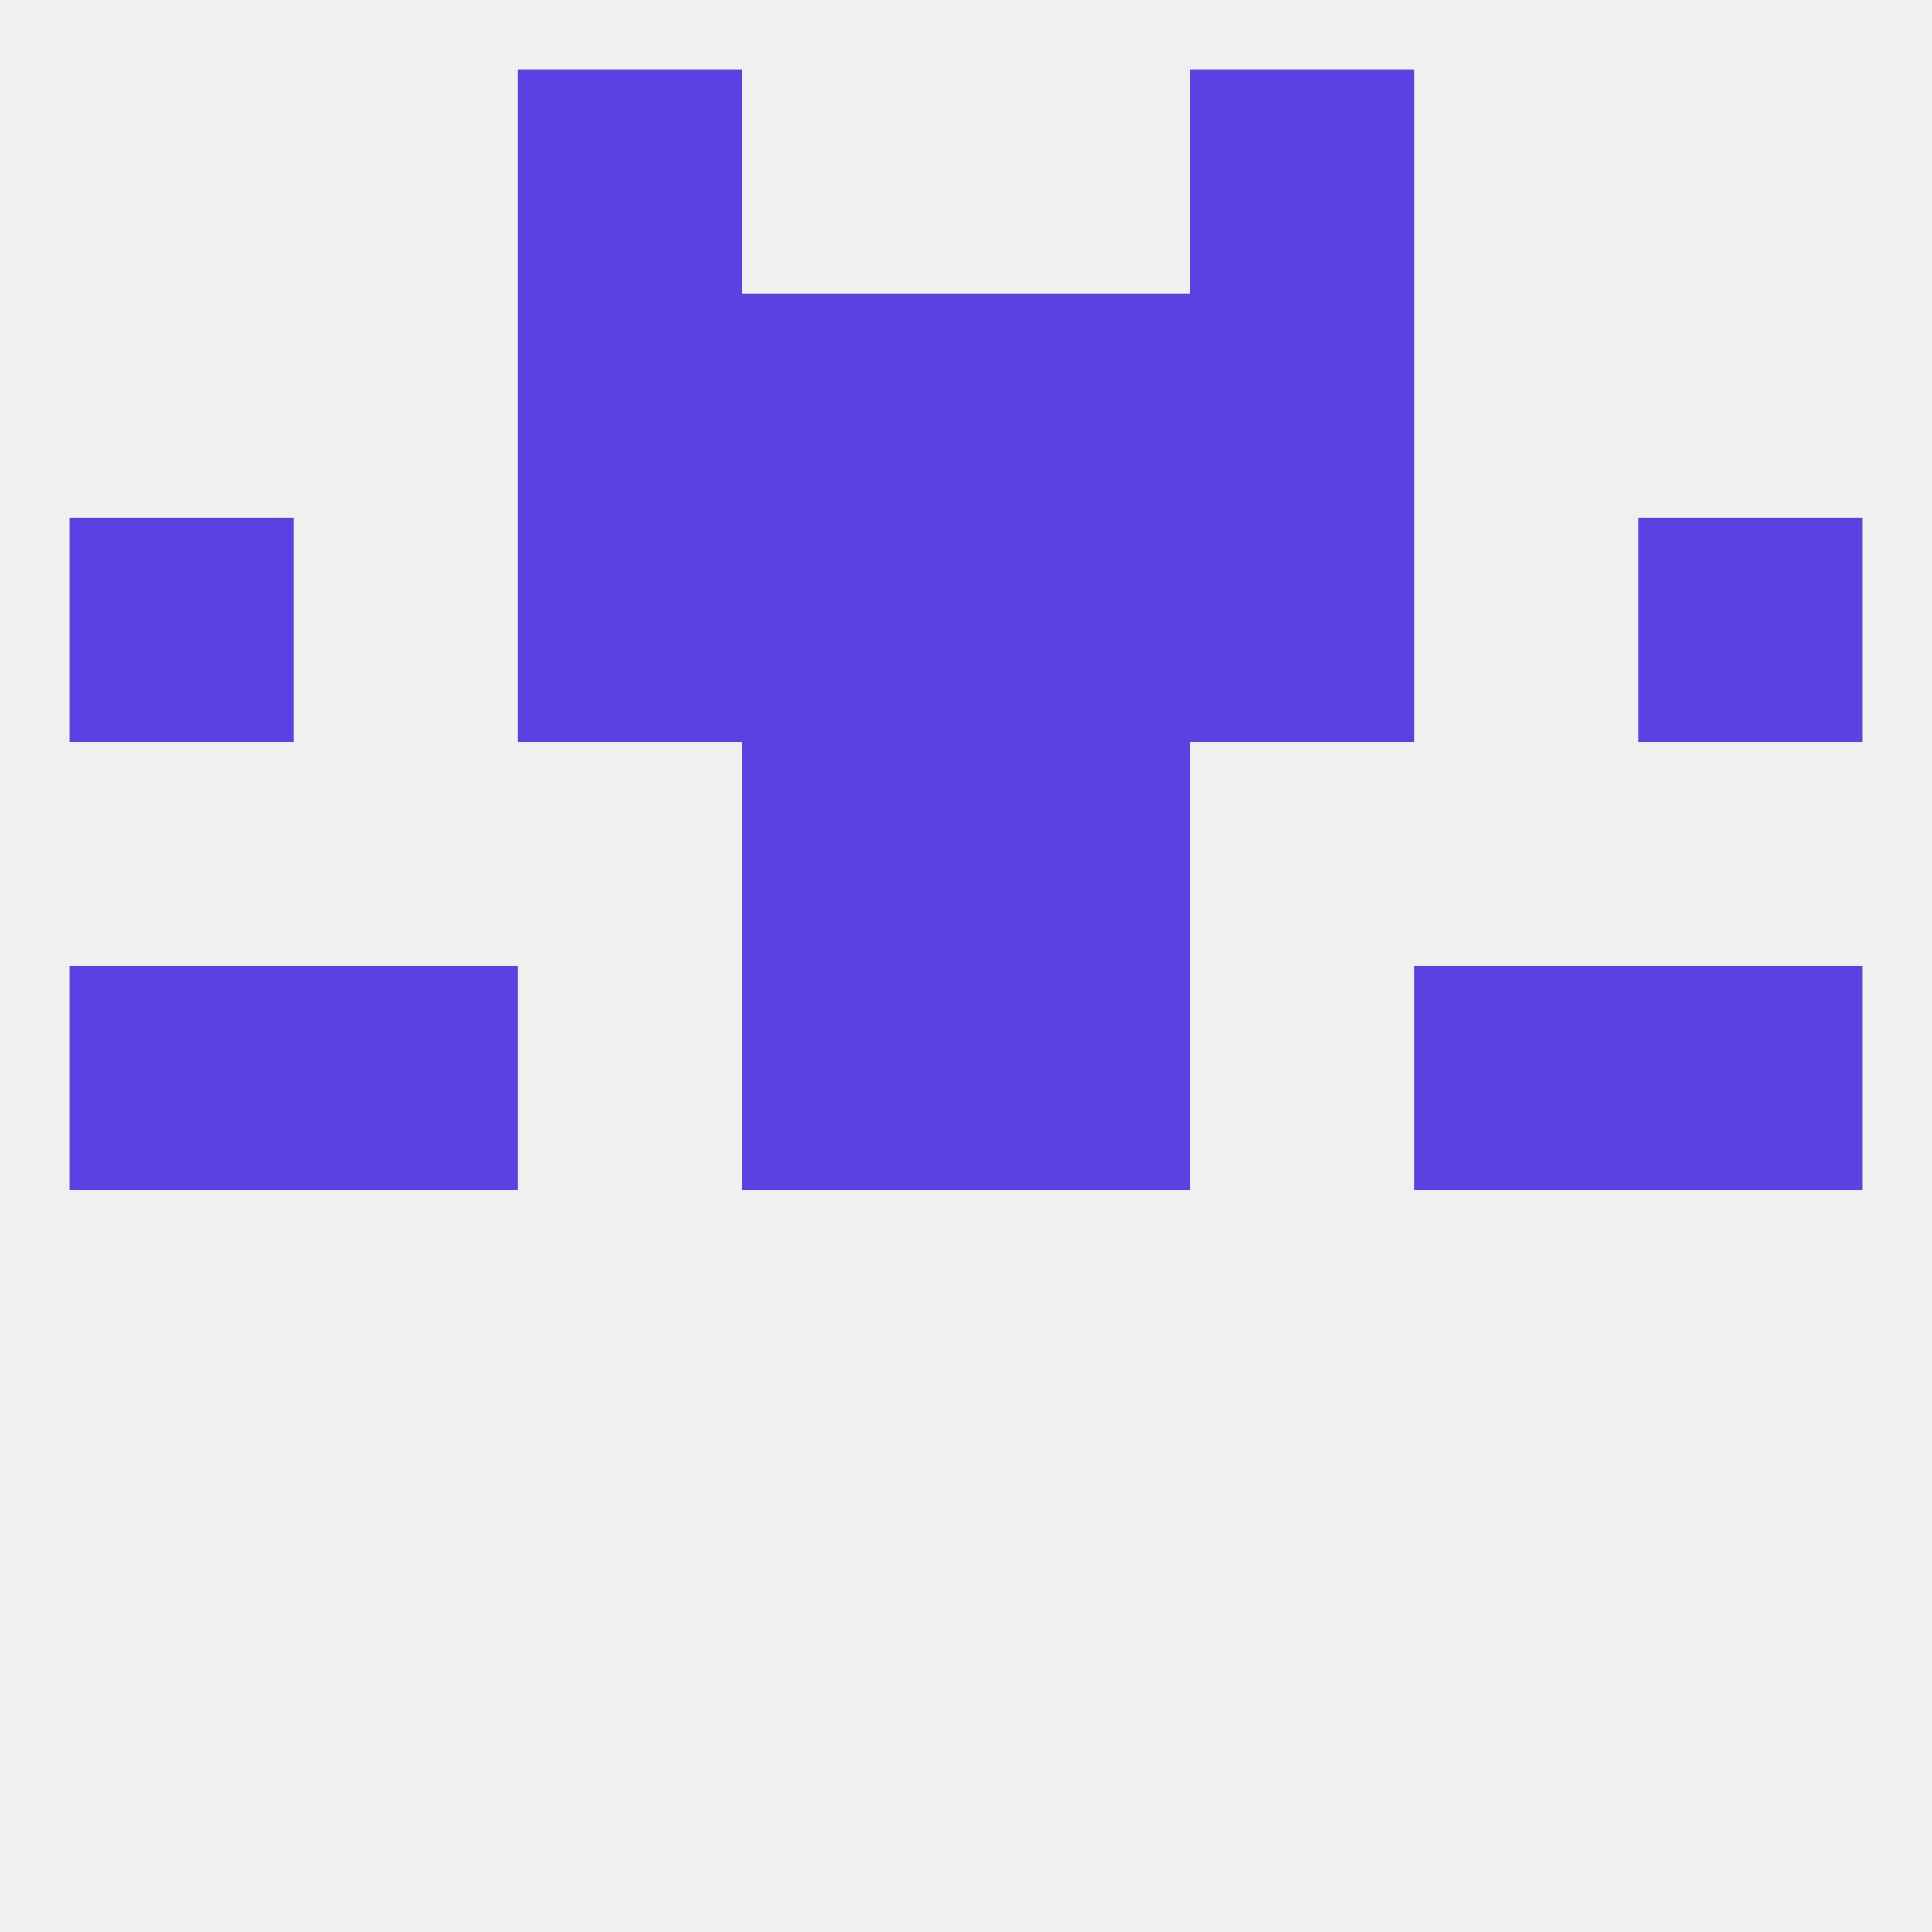 
<!--   <?xml version="1.0"?> -->
<svg version="1.1" baseprofile="full" xmlns="http://www.w3.org/2000/svg" xmlns:xlink="http://www.w3.org/1999/xlink" xmlns:ev="http://www.w3.org/2001/xml-events" width="250" height="250" viewBox="0 0 250 250" >
	<rect width="100%" height="100%" fill="rgba(240,240,240,255)"/>

	<rect x="125" y="125" width="29" height="29" fill="rgba(91,65,225,255)"/>
	<rect x="38" y="125" width="29" height="29" fill="rgba(91,65,225,255)"/>
	<rect x="183" y="125" width="29" height="29" fill="rgba(91,65,225,255)"/>
	<rect x="9" y="125" width="29" height="29" fill="rgba(91,65,225,255)"/>
	<rect x="212" y="125" width="29" height="29" fill="rgba(91,65,225,255)"/>
	<rect x="96" y="125" width="29" height="29" fill="rgba(91,65,225,255)"/>
	<rect x="96" y="96" width="29" height="29" fill="rgba(91,65,225,255)"/>
	<rect x="125" y="96" width="29" height="29" fill="rgba(91,65,225,255)"/>
	<rect x="125" y="38" width="29" height="29" fill="rgba(91,65,225,255)"/>
	<rect x="67" y="38" width="29" height="29" fill="rgba(91,65,225,255)"/>
	<rect x="154" y="38" width="29" height="29" fill="rgba(91,65,225,255)"/>
	<rect x="96" y="38" width="29" height="29" fill="rgba(91,65,225,255)"/>
	<rect x="125" y="67" width="29" height="29" fill="rgba(91,65,225,255)"/>
	<rect x="9" y="67" width="29" height="29" fill="rgba(91,65,225,255)"/>
	<rect x="212" y="67" width="29" height="29" fill="rgba(91,65,225,255)"/>
	<rect x="67" y="67" width="29" height="29" fill="rgba(91,65,225,255)"/>
	<rect x="154" y="67" width="29" height="29" fill="rgba(91,65,225,255)"/>
	<rect x="96" y="67" width="29" height="29" fill="rgba(91,65,225,255)"/>
	<rect x="67" y="9" width="29" height="29" fill="rgba(91,65,225,255)"/>
	<rect x="154" y="9" width="29" height="29" fill="rgba(91,65,225,255)"/>
</svg>